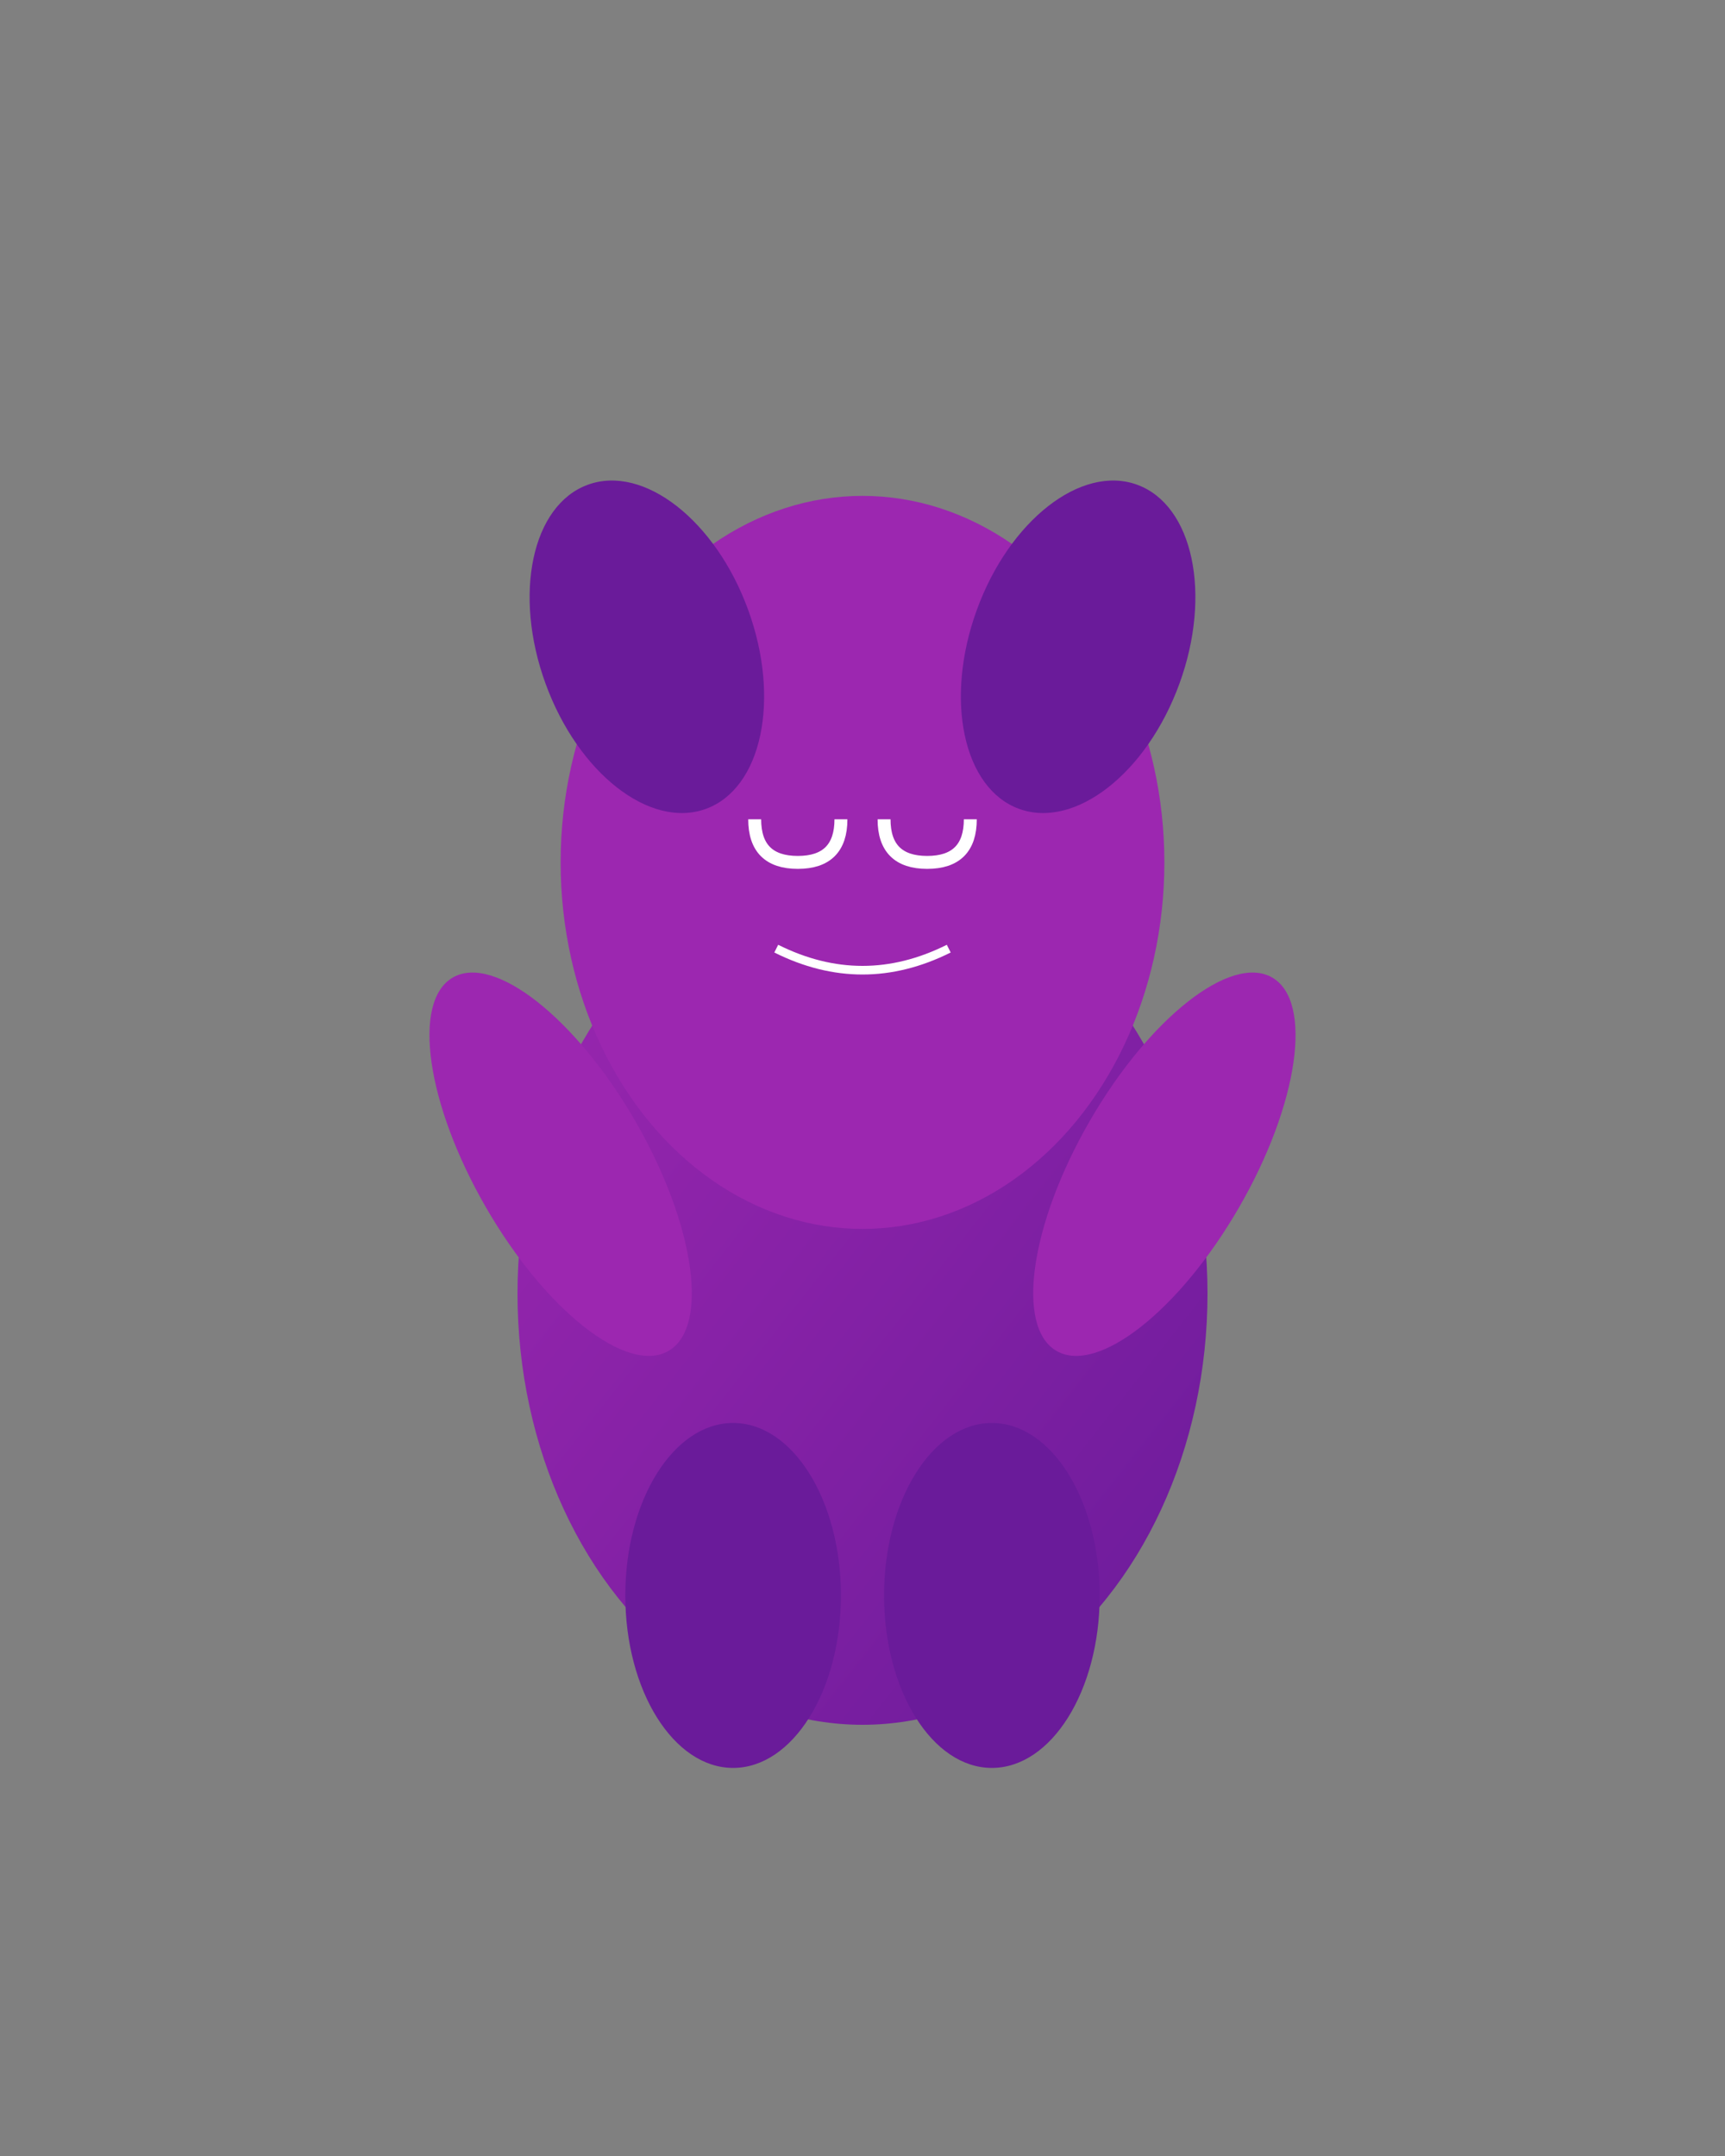 <svg width="400" height="500" xmlns="http://www.w3.org/2000/svg">
  <rect width="100%" height="100%" fill="#808080" stroke="none"/>
  <defs>
    <linearGradient id="heroCharGrad" x1="0%" y1="0%" x2="100%" y2="100%">
      <stop offset="0%" style="stop-color:#9C27B0;stop-opacity:1" />
      <stop offset="100%" style="stop-color:#6A1B9A;stop-opacity:1" />
    </linearGradient>
  </defs>
  
  <!-- Purple Rabbit Character (Dimoo-like) -->
  <g transform="translate(200, 250)">
    <!-- Body -->
    <ellipse cx="0" cy="50" rx="80" ry="100" fill="url(#heroCharGrad)"/>
    
    <!-- Head -->
    <ellipse cx="0" cy="-50" rx="70" ry="85" fill="#9C27B0"/>
    
    <!-- Ears -->
    <ellipse cx="-50" cy="-100" rx="25" ry="40" fill="#6A1B9A" transform="rotate(-20 -50 -100)"/>
    <ellipse cx="50" cy="-100" rx="25" ry="40" fill="#6A1B9A" transform="rotate(20 50 -100)"/>
    
    <!-- Eyes (closed) -->
    <path d="M -25 -60 Q -25 -50 -15 -50 Q -5 -50 -5 -60" stroke="#FFFFFF" stroke-width="3" fill="none"/>
    <path d="M 25 -60 Q 25 -50 15 -50 Q 5 -50 5 -60" stroke="#FFFFFF" stroke-width="3" fill="none"/>
    
    <!-- Smile -->
    <path d="M -20 -30 Q 0 -20 20 -30" stroke="#FFFFFF" stroke-width="2" fill="none"/>
    
    <!-- Arms -->
    <ellipse cx="-70" cy="20" rx="20" ry="50" fill="#9C27B0" transform="rotate(-30 -70 20)"/>
    <ellipse cx="70" cy="20" rx="20" ry="50" fill="#9C27B0" transform="rotate(30 70 20)"/>
    
    <!-- Legs -->
    <ellipse cx="-30" cy="120" rx="25" ry="40" fill="#6A1B9A"/>
    <ellipse cx="30" cy="120" rx="25" ry="40" fill="#6A1B9A"/>
  </g>
</svg>

